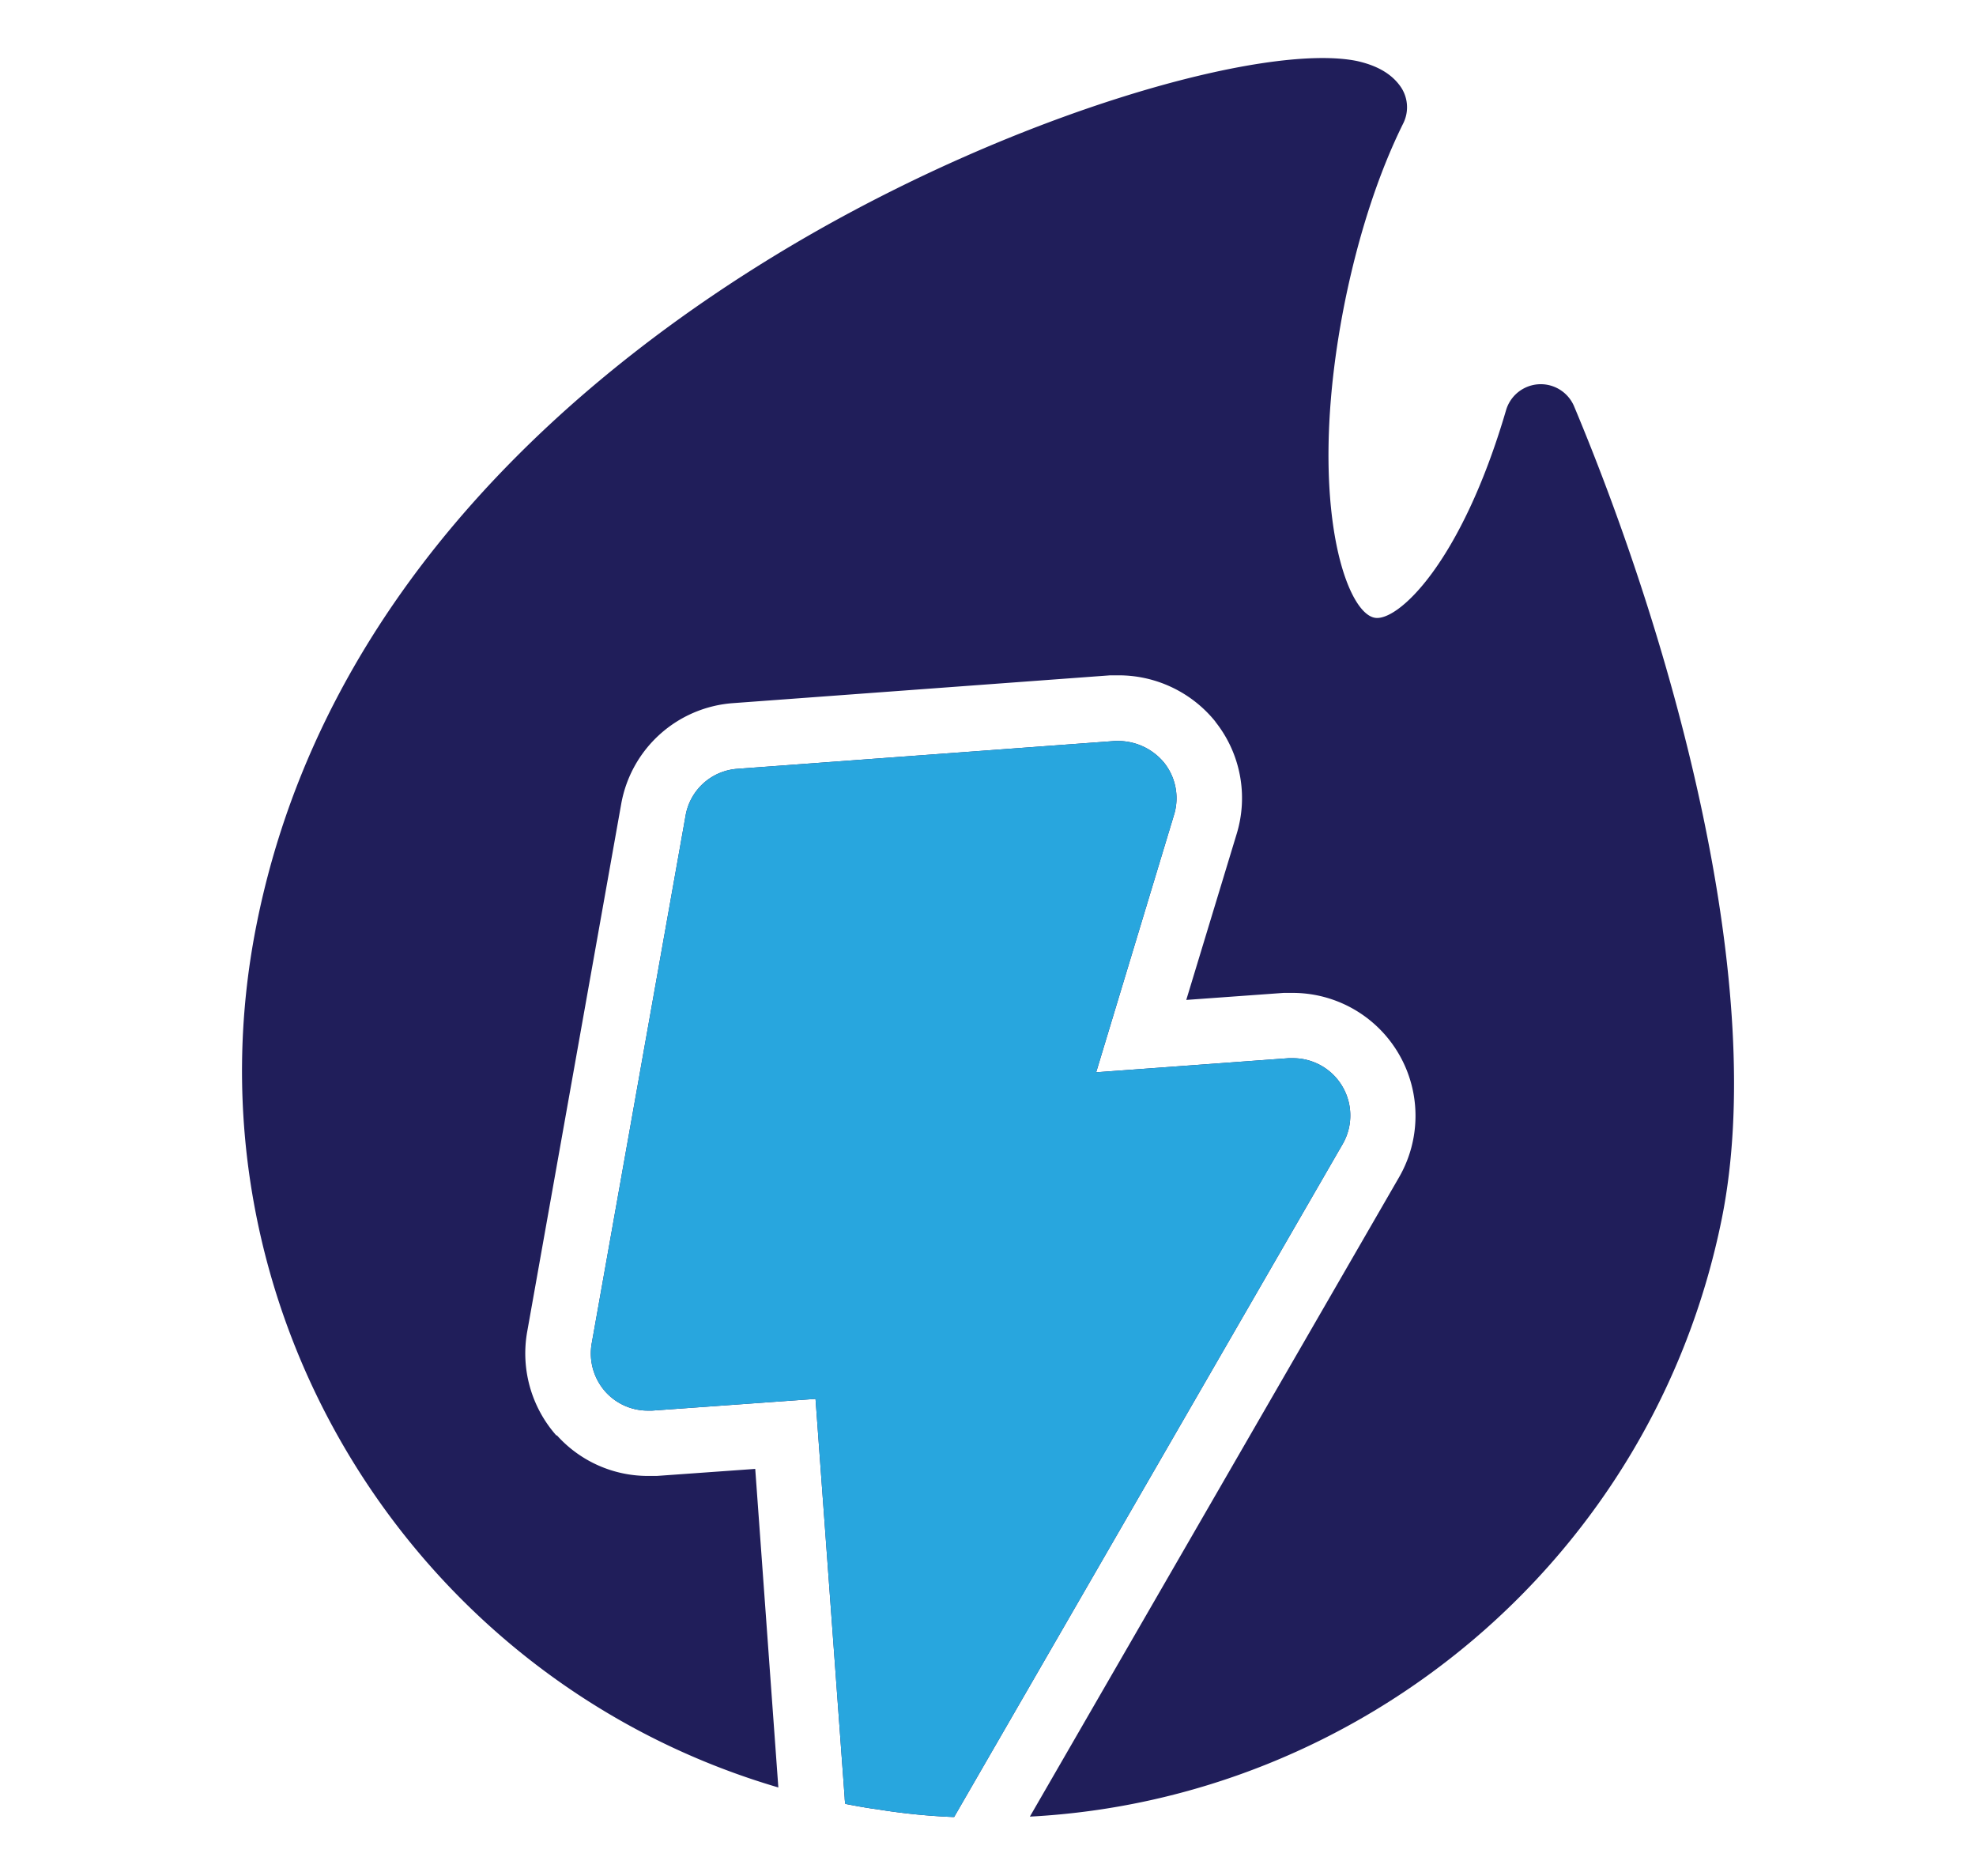 <svg xmlns="http://www.w3.org/2000/svg" viewBox="0 0 590 560"><defs><style>.cls-1{fill:#201e5a;}.cls-2{fill:#28a6de;fill-rule:evenodd;}</style></defs><g id="Texts"><path class="cls-1" d="M400.8,341.7,284.9,542.4h-.7a188.9,188.9,0,0,1-22.4-2.3c-3.1-.4-6.3-1-9.4-1.6a12.3,12.3,0,0,1-.2-1.9l-8.7-119-48.8,3.5h-1.2a17,17,0,0,1-12.7-5.6,17.2,17.2,0,0,1-4.1-14.6l28-157.4a16.9,16.9,0,0,1,15.6-14l112.6-8.3h1a17.8,17.8,0,0,1,13.7,6.5,17,17,0,0,1,2.9,15.7l-23.2,76.7,57.4-4.2h1.2a17.1,17.1,0,0,1,14.9,25.8Z"/><path class="cls-1" d="M514.1,363.8C493.6,465.4,406.5,537.1,307.5,542.3L417.7,351.5a36.7,36.7,0,0,0-31.8-55.1h-2.6l-29.1,2.1,15-49.4a36.6,36.6,0,0,0-6.2-33.5l-.2-.3a37.1,37.1,0,0,0-28.9-13.7h-2.4l-112.6,8.3a36.6,36.6,0,0,0-33.4,30L157.4,397.6a37,37,0,0,0,8.7,30.9h.2a36.5,36.5,0,0,0,27.2,12.1h2.6l29.4-2.1,6.9,95.1-2-.6C121.7,500,53.8,388.9,76.7,275.5,97,174.6,174.9,109.7,236.5,73.2c67.1-39.7,141.3-60.5,168.6-55,5.9,1.3,10.2,3.7,12.9,7.4a10.8,10.8,0,0,1,1,11.2c-7.5,15.1-13.4,33.5-17.4,53.1-11.6,57.6-.3,92.7,8.8,94.5,6.7,1.4,25.8-15.9,39.3-62a10.8,10.8,0,0,1,20.3-1.1C500.3,193.6,527.9,295.3,514.1,363.8Z"/><path class="cls-2" d="M400.8,341.7,284.9,542.4h-.7a188.9,188.9,0,0,1-22.4-2.3c-3.1-.4-6.3-1-9.4-1.6a12.3,12.3,0,0,1-.2-1.9l-8.7-119-48.8,3.5h-1.2a17,17,0,0,1-12.7-5.6,17.2,17.2,0,0,1-4.1-14.6l28-157.4a16.9,16.9,0,0,1,15.6-14l112.6-8.3h1a17.8,17.8,0,0,1,13.7,6.5,17,17,0,0,1,2.9,15.7l-23.2,76.7,57.4-4.2h1.2a17.1,17.1,0,0,1,14.9,25.8Z"/></g></svg>